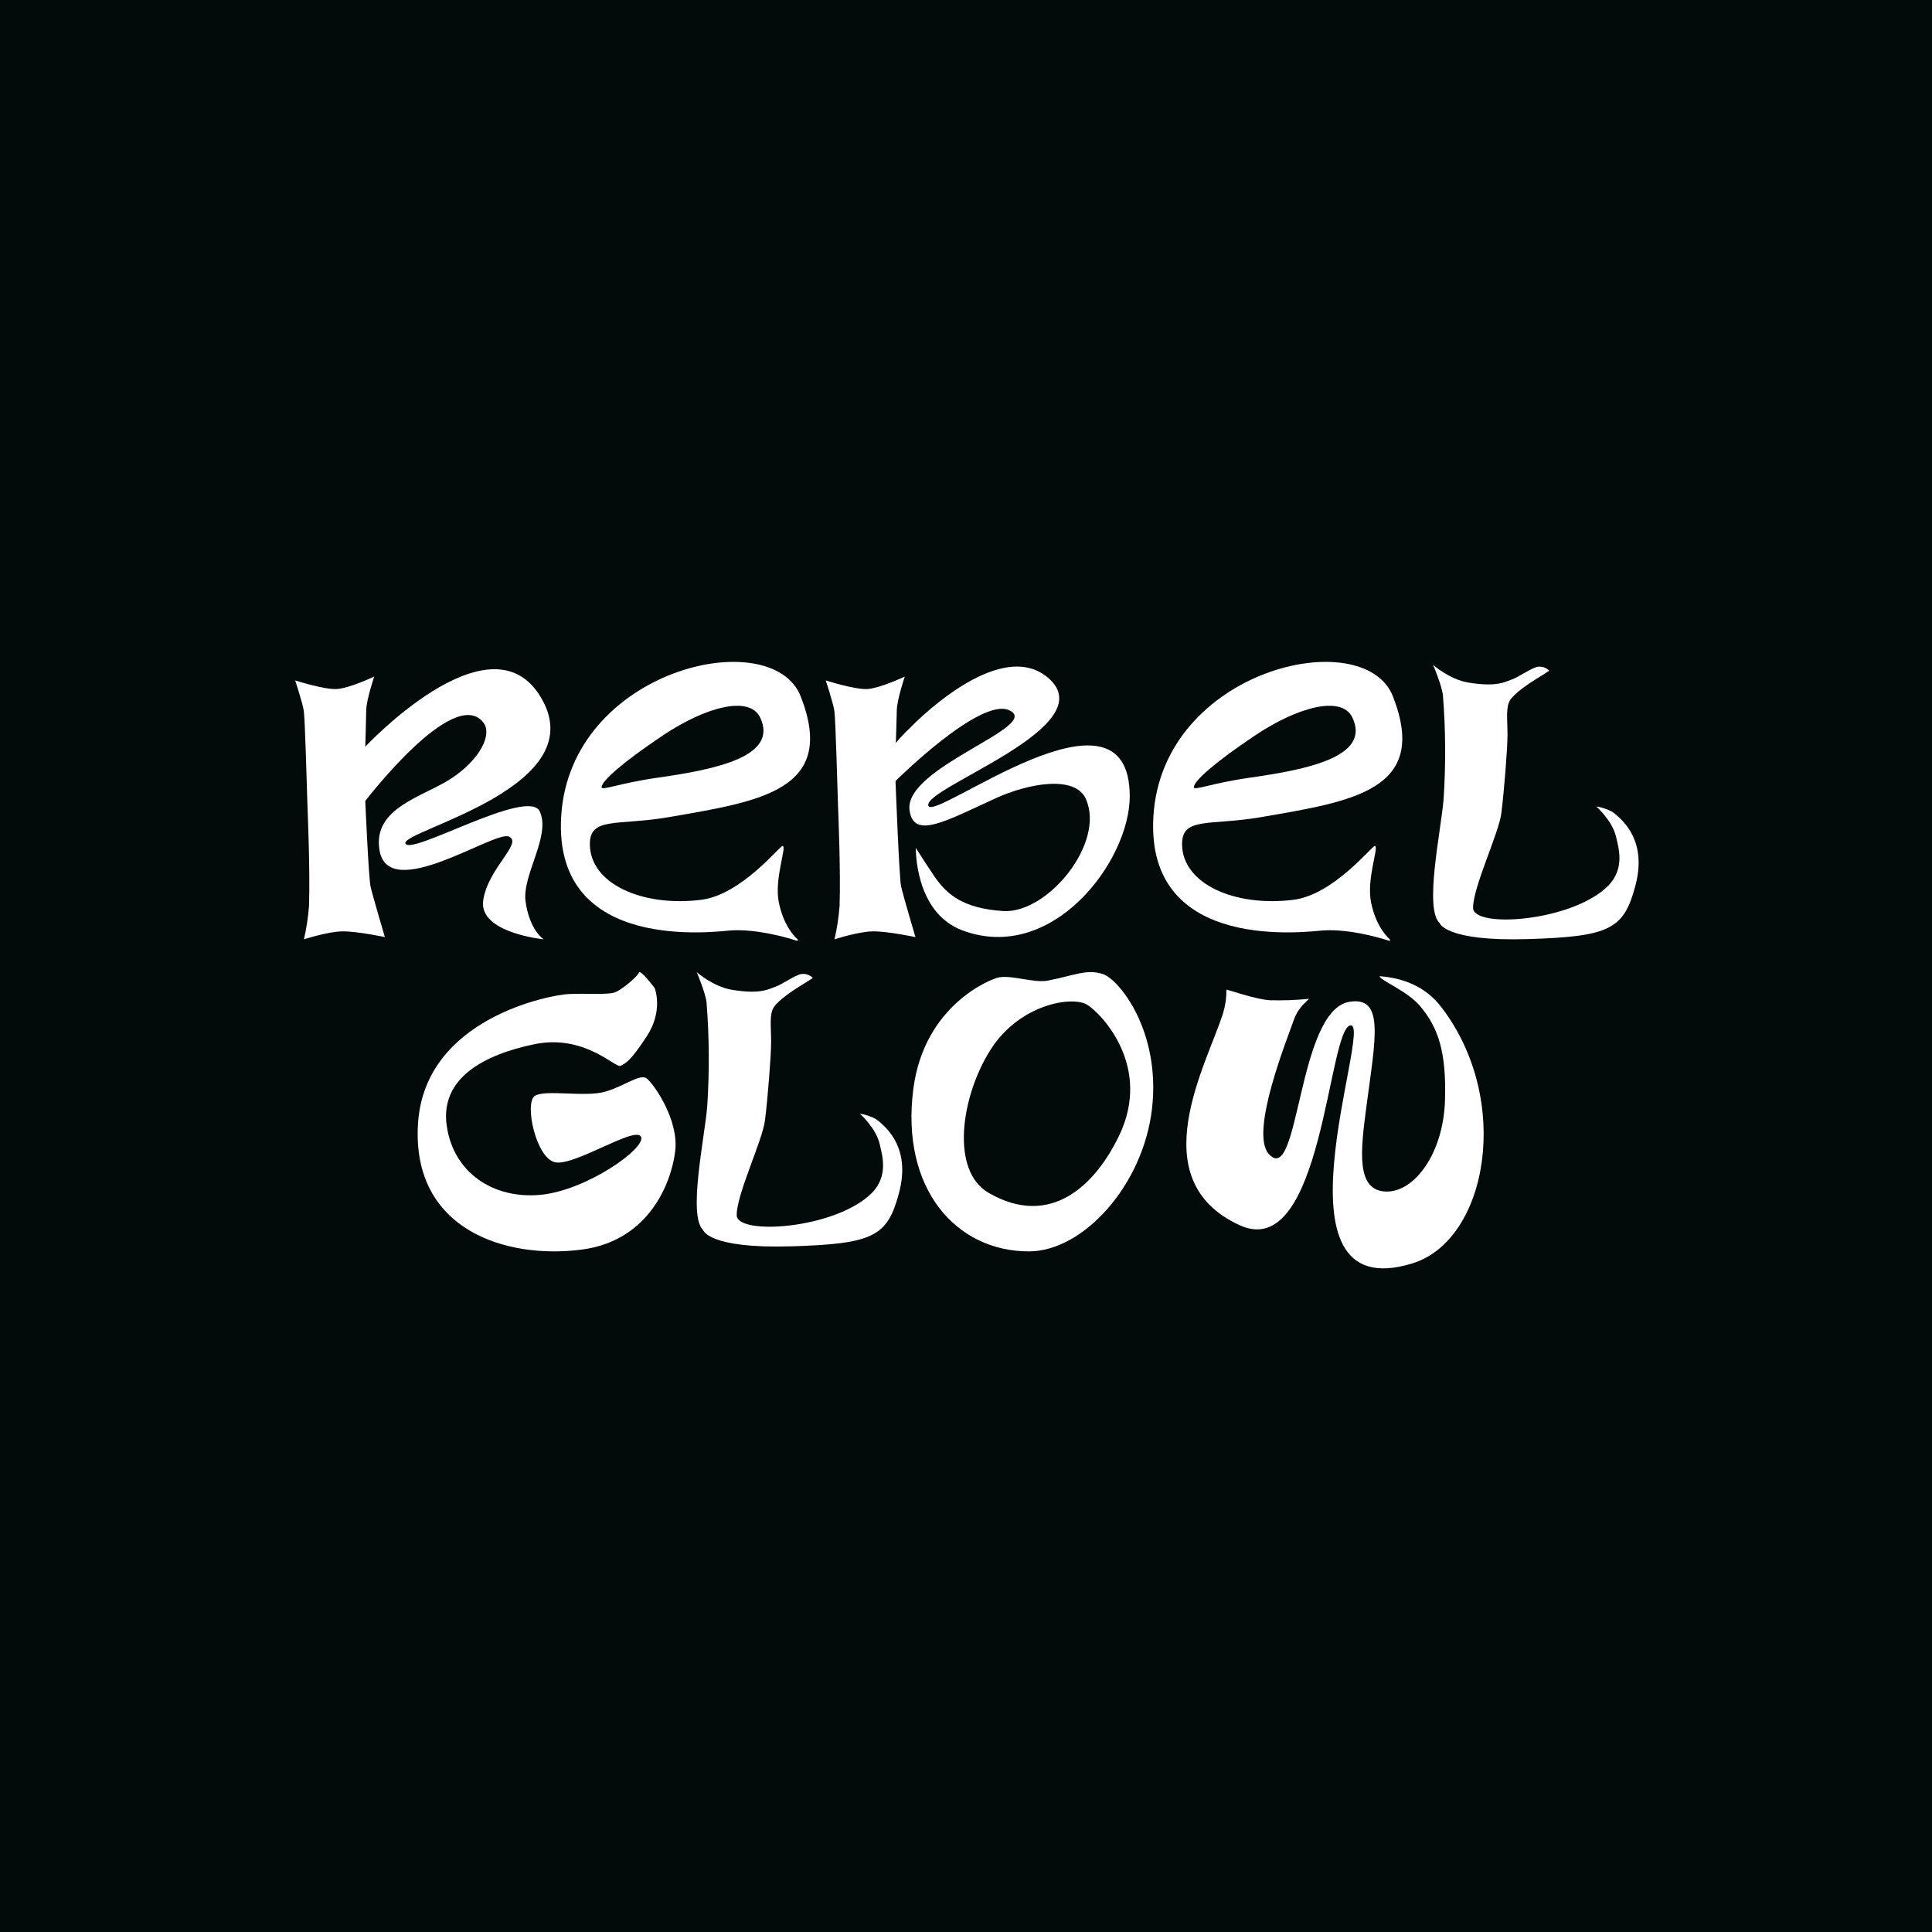 <?xml version="1.0" encoding="UTF-8"?> <svg xmlns="http://www.w3.org/2000/svg" width="1080" height="1080" viewBox="0 0 1080 1080" fill="none"><rect width="1080" height="1080" fill="#020A0A"></rect><g clip-path="url(#clip0_477_771)"><path d="M165 380.357C165 380.357 181.299 385.612 188.335 385.167C195.371 384.721 209.176 378.219 209.176 378.219C209.176 378.219 204.812 391.223 204.723 397.101C204.634 402.98 204.189 417.408 204.189 417.408C204.189 417.408 272.522 344.245 301.27 388.106C335.071 439.675 224.229 464.168 226.633 471.471C229.038 478.774 295.303 439.942 301.715 453.569C308.128 467.196 291.739 489.216 293.789 503.902C296.082 520.335 303.942 525.088 303.942 525.088C303.942 525.088 267.692 521.526 270.097 503.535C272.502 485.543 292.631 471.115 284.437 467.641C276.243 464.168 216.991 505.394 212.116 475.123C208.286 451.342 236.876 445.375 252.462 435.043C268.049 424.712 275.769 410.41 269.919 403.514C253.108 383.697 204.189 447.78 204.189 447.78C204.189 447.78 206.059 490.709 207.128 495.519C208.197 500.328 215.144 523.841 215.144 523.841C215.144 523.841 199.558 520.546 191.453 520.635C183.348 520.724 169.899 525.088 169.899 525.088C171.322 518.905 172.275 512.623 172.749 506.296C173.376 486.433 172.053 455.516 171.858 449.966C171.591 442.347 170.522 401.822 169.81 397.279C169.097 392.737 165 380.357 165 380.357Z" fill="white"></path><path d="M503.716 495.518C504.785 500.328 511.732 523.841 511.732 523.841C511.732 523.841 496.145 520.545 488.04 520.634C479.935 520.724 466.487 525.088 466.487 525.088C467.91 518.904 468.862 512.622 469.337 506.295C469.964 486.432 468.641 455.516 468.446 449.965C468.179 442.346 467.11 401.821 466.398 397.279C465.685 392.736 461.588 380.356 461.588 380.356C461.588 380.356 477.887 385.611 484.923 385.166C491.959 384.721 505.764 378.219 505.764 378.219C505.764 378.219 501.4 391.222 501.311 397.101C501.222 402.979 500.777 415.315 500.777 415.315C503.149 412.433 505.708 409.711 508.437 407.165C508.437 407.165 557.779 355.062 585.834 378.842C618.002 406.108 516.096 440.208 518.946 450.362C521.664 460.045 631.537 373.944 631.533 445.152C631.531 481.303 588.403 538.905 538.006 520.1C511.153 510.08 511.954 474.009 511.954 474.009C511.954 474.009 518.242 483.897 522.241 489.773C529.329 500.188 538.54 507.809 560.718 509.279C585.513 510.922 618.165 471.203 606.943 446.487C600.934 433.254 575.013 437.761 556.309 446.354C528.141 459.296 510.593 469.319 508.436 452.856C505.275 428.719 583.476 405.799 564.102 397.012C547.803 389.619 500.599 436.601 500.599 436.601C500.599 436.601 502.647 490.708 503.716 495.518Z" fill="white"></path><path d="M435.404 504.602C432.643 491.332 439.99 473.252 437.497 472.895C435.956 472.675 414.506 500.194 391.94 502.999C359.109 507.081 329.916 494.088 329.727 472.005C329.594 456.374 345.289 461.727 373.948 456.774C424.983 447.955 468.15 441.771 447.606 389.307C431.44 348.025 318.505 374.099 313.696 456.463C309.182 533.758 401.268 520.521 408.884 520.1C423.259 519.304 439.402 523.942 445.442 525.886C445.539 525.918 445.645 525.915 445.74 525.879C445.836 525.842 445.917 525.774 445.968 525.685C446.02 525.596 446.039 525.493 446.023 525.391C446.007 525.29 445.957 525.197 445.881 525.128C443.02 522.513 437.852 516.371 435.404 504.602ZM424.916 401.064C435.445 423.031 399.832 430.15 367.501 434.751C346.07 437.801 336.268 442.167 336.293 440.053C336.335 436.501 348.303 426.023 370.531 411.118C394.244 395.217 418.913 388.54 424.916 401.064Z" fill="white"></path><path d="M766.458 504.602C763.697 491.332 771.045 473.252 768.551 472.895C767.011 472.675 745.561 500.194 722.994 502.999C690.164 507.081 660.971 494.088 660.782 472.005C660.649 456.374 676.344 461.727 705.003 456.774C756.038 447.955 799.204 441.771 778.66 389.307C762.495 348.025 649.56 374.099 644.75 456.463C640.237 533.758 732.322 520.521 739.939 520.1C754.313 519.304 770.457 523.942 776.496 525.886C776.594 525.918 776.699 525.915 776.795 525.879C776.891 525.842 776.971 525.774 777.023 525.685C777.074 525.596 777.094 525.493 777.078 525.391C777.062 525.29 777.012 525.197 776.936 525.128C774.074 522.513 768.907 516.371 766.458 504.602ZM755.971 401.064C766.5 423.031 730.887 430.15 698.556 434.751C677.125 437.801 667.323 442.167 667.348 440.053C667.389 436.501 679.357 426.023 701.586 411.118C725.299 395.217 749.968 388.54 755.971 401.064Z" fill="white"></path><path d="M801.119 371.672C801.119 371.672 806.013 383.226 806.615 388.701C808.133 408.045 808.253 427.474 806.973 446.835C805.437 464.988 796.06 508.072 804.793 515.999C804.793 515.999 807.814 526.339 853.928 524.961C900.042 523.582 907.721 519.392 914.172 495.206C920.622 471.02 908.475 459.279 901.527 453.968C898.669 452.37 895.547 451.299 892.309 450.807C892.309 450.807 901.394 458.822 903.398 467.863C904.622 473.384 908.681 485.429 898.916 495.206C878.951 515.195 823.509 519.159 823.457 507.497C823.406 495.836 837.843 465.907 839.276 454.533C840.709 443.159 842.706 418.802 842.706 410.645C842.706 402.488 841.58 395.25 844.242 391.229C846.904 387.208 855.504 381.52 858.473 379.74C861.443 377.959 866.05 374.914 866.05 374.914C865.215 374.079 864.199 373.448 863.08 373.069C861.961 372.691 860.77 372.575 859.6 372.731C855.863 373.421 848.798 378.591 845.061 379.855C841.324 381.118 836.955 384.207 820.834 381.558C810.213 379.813 801.119 371.672 801.119 371.672Z" fill="white"></path><path d="M683.731 566.272C685.003 562.036 685.626 557.631 685.579 553.208C686.215 553.112 701.822 558.669 709.794 559.136C717.086 559.338 724.383 559.077 731.642 558.356C731.163 559.276 725.748 562.955 723.343 569.902C719.661 580.539 698.458 632.889 709.207 645.007C726.421 664.414 724.961 565.053 754.219 560.044C774.176 556.628 768.818 580.681 763.884 618.158C760.609 643.043 757.635 666.092 775.357 666.092C790.676 666.092 806.969 644.904 807.777 614.613C808.489 587.893 804.101 574.61 793.749 562.287C786.735 553.937 770.787 547.661 771.247 545.707C783.132 546.575 796.269 550.741 805.55 562.776C845.607 614.717 831.69 693.206 789.574 706.228C706.618 731.877 767.359 572.866 755.098 573.186C742.243 573.523 739.638 706.383 692.927 684.885C637.484 659.369 674.86 594.661 683.731 566.272Z" fill="white"></path><path d="M389.479 543.42C389.479 543.42 394.372 554.974 394.974 560.449C396.493 579.793 396.613 599.222 395.333 618.583C393.797 636.736 384.419 679.82 393.152 687.747C393.152 687.747 396.173 698.087 442.288 696.708C488.402 695.33 496.081 691.14 502.531 666.954C508.981 642.768 496.834 631.027 489.887 625.716C487.029 624.118 483.906 623.047 480.669 622.554C480.669 622.554 489.753 630.57 491.757 639.611C492.981 645.132 497.04 657.177 487.276 666.954C467.31 686.943 411.868 690.907 411.817 679.245C411.766 667.584 426.202 637.655 427.635 626.281C429.069 614.907 431.065 590.55 431.065 582.393C431.065 574.236 429.939 566.998 432.601 562.977C435.263 558.956 443.864 553.268 446.833 551.488C449.802 549.707 454.409 546.662 454.409 546.662C453.574 545.827 452.558 545.196 451.439 544.817C450.321 544.439 449.13 544.323 447.959 544.479C444.222 545.169 437.157 550.339 433.42 551.602C429.683 552.866 425.314 555.955 409.193 553.306C398.572 551.561 389.479 543.42 389.479 543.42Z" fill="white"></path><path d="M365.971 552.334C365.971 552.334 370.987 564.754 361.672 579.084C352.358 593.414 349.731 594.37 346.864 595.803C343.998 597.236 326.803 577.89 298.619 583.741C270.436 589.593 245.954 602.729 249.716 629.24C253.479 655.751 275.93 670.32 301.963 667.932C327.996 665.543 361.434 641.659 358.329 635.45C355.224 629.24 321.548 651.691 310.561 649.78C299.575 647.869 292.887 616.104 299.097 612.521C305.307 608.939 327.041 613.492 338.266 610.26C349.492 607.028 357.851 599.863 361.672 602.968C365.494 606.073 379.585 625.896 377.436 643.57C375.286 661.244 362.799 693.555 325.369 698.503C282.848 704.124 230.073 687.516 233.655 628.285C237.238 569.053 307.934 556.156 317.726 555.678C327.519 555.2 339.281 556.156 343.401 554.842C347.521 553.528 356.478 545.706 357.194 543.676C357.911 541.646 365.971 552.334 365.971 552.334Z" fill="white"></path><path d="M616.667 544.561C607.642 541.467 600.333 545.342 585.724 548.171C578.18 549.632 565.784 544.991 558.392 546.366C553.829 547.215 516.62 561.837 510.55 608.766C503.36 664.357 534.412 699.726 575.41 699.53C605.508 699.386 639.1 662.657 643.999 619.596C648.898 576.535 625.692 547.655 616.667 544.561ZM625.676 634.653C612.487 662.217 587.534 686.876 552.732 666.868C531.089 654.426 537.271 612.962 553.533 587.092C569.796 561.222 599.547 556.504 607.825 561.709C616.103 566.912 643.999 596.361 625.676 634.653Z" fill="white"></path></g><defs><clipPath id="clip0_477_771"><rect width="751" height="339.029" fill="white" transform="translate(165 370)"></rect></clipPath></defs></svg> 